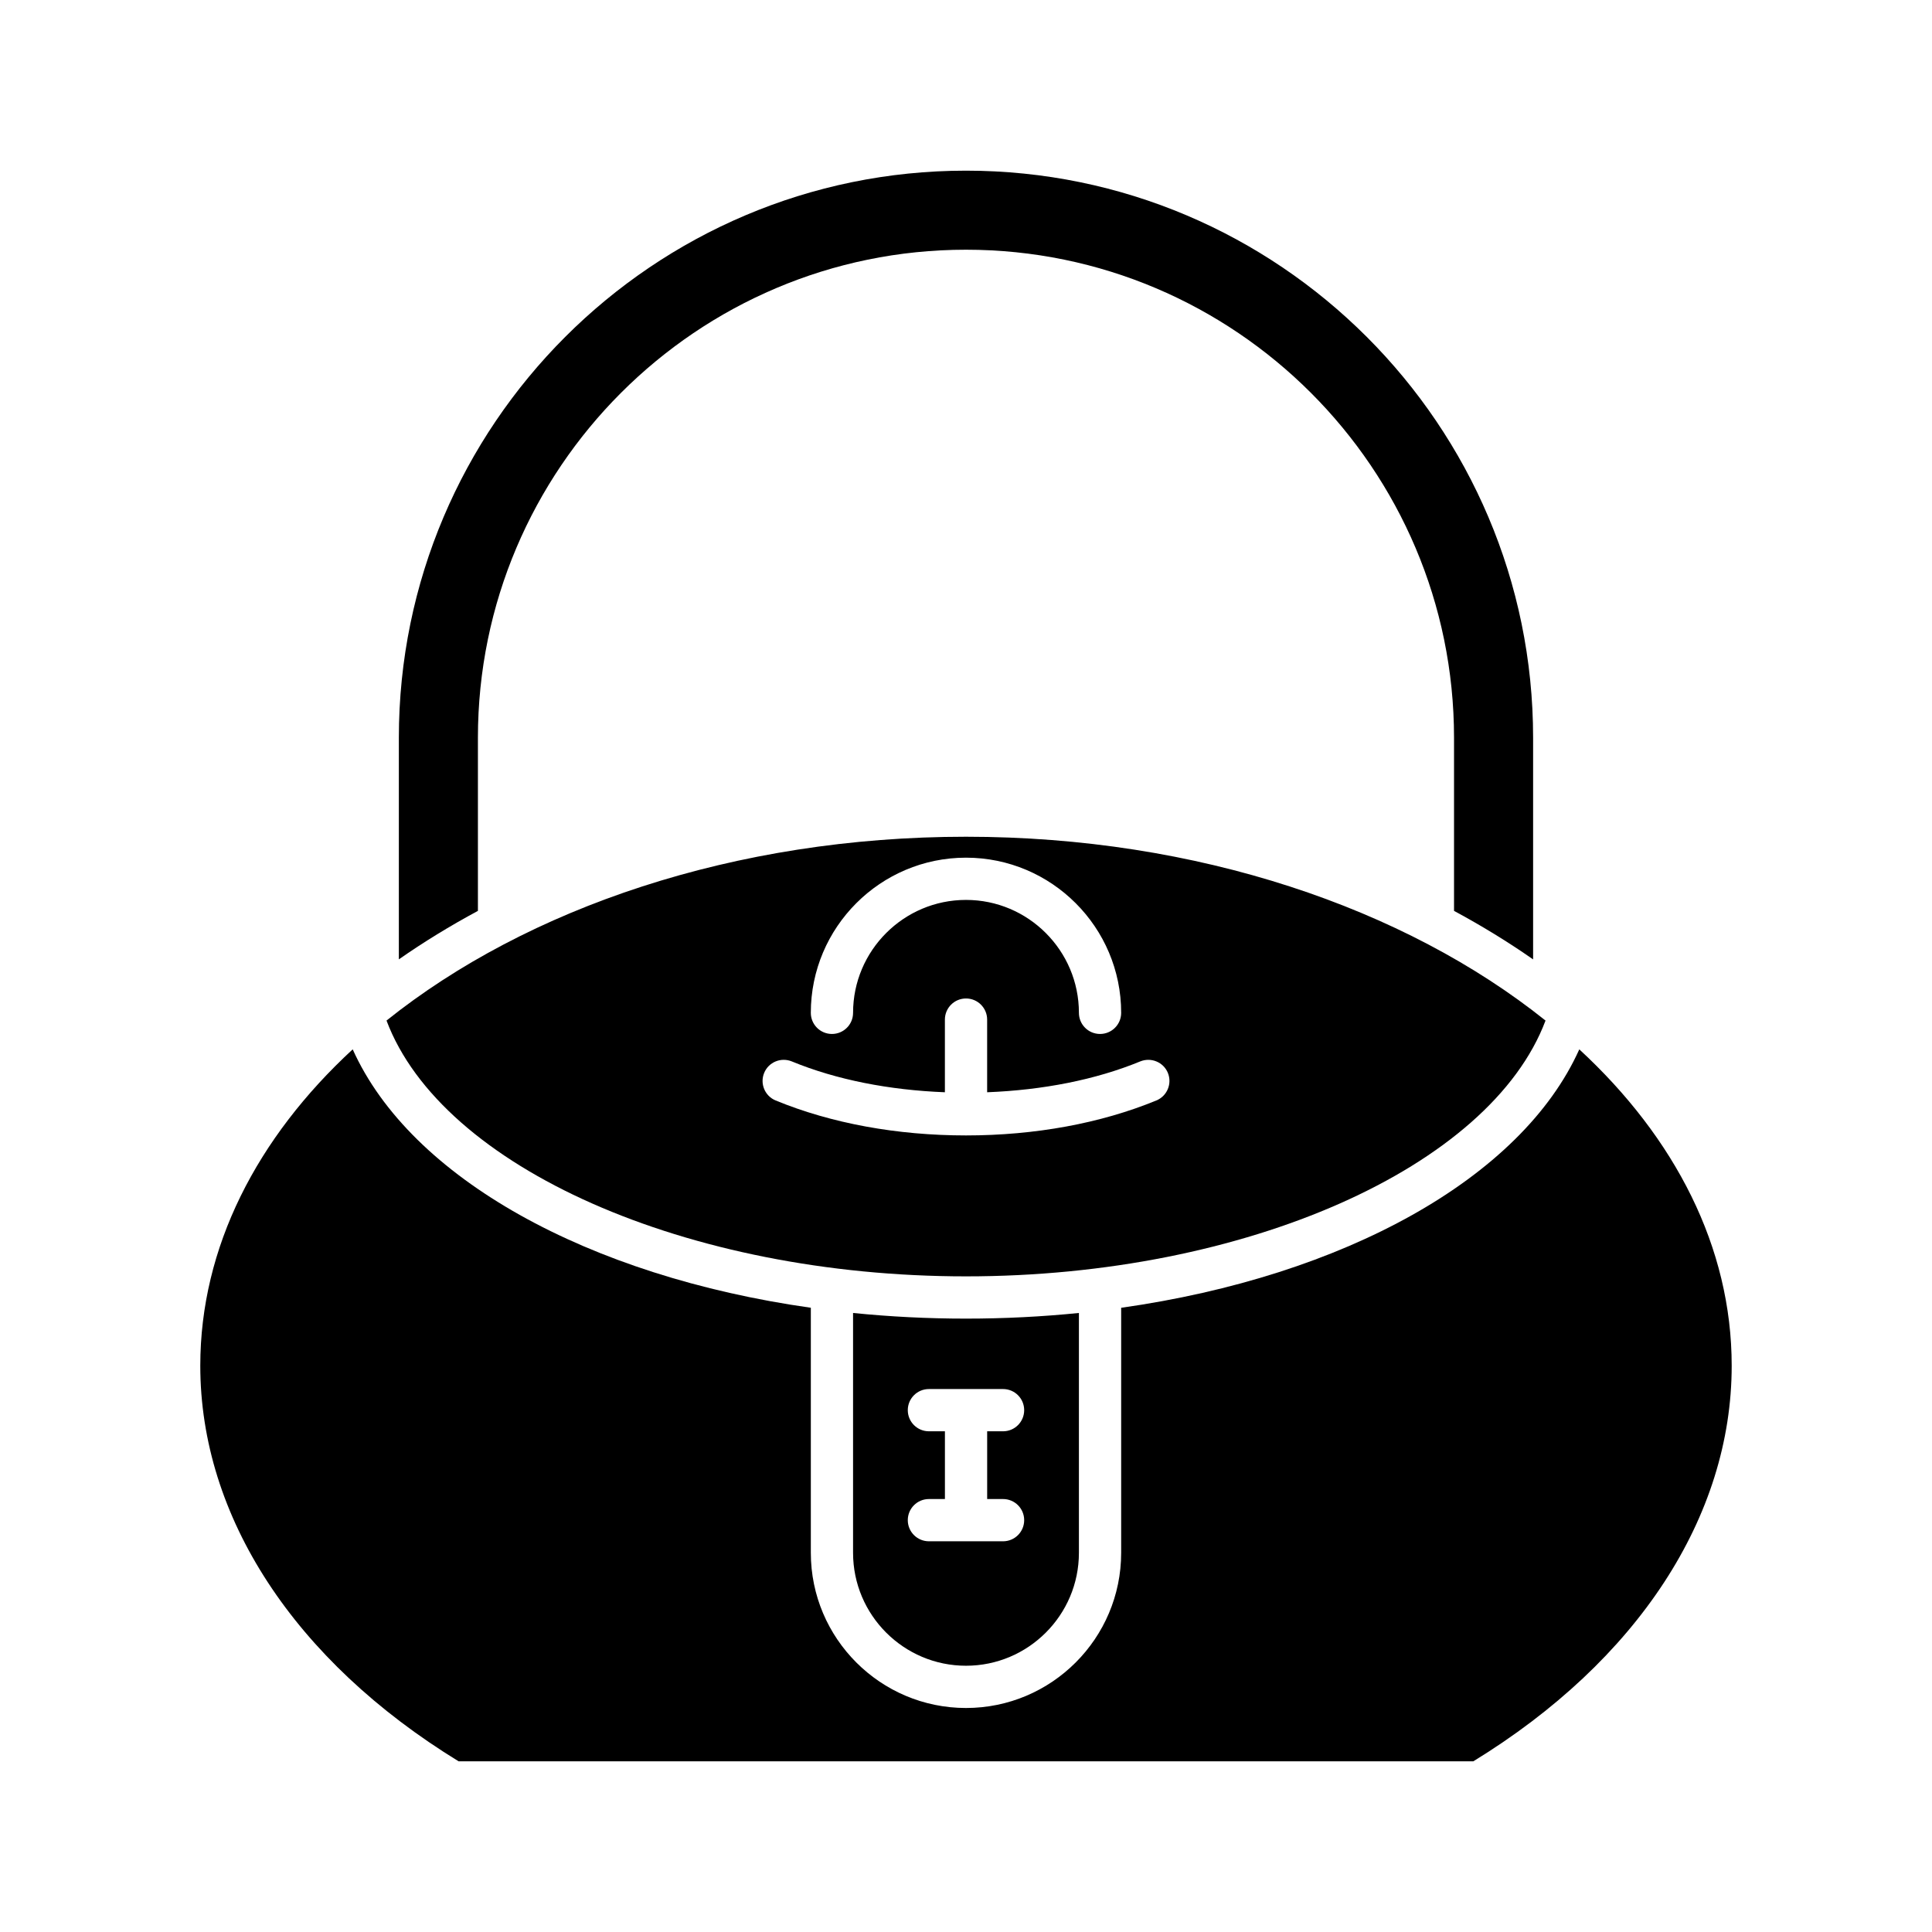 <?xml version="1.0" encoding="UTF-8"?>
<!-- Uploaded to: ICON Repo, www.iconrepo.com, Generator: ICON Repo Mixer Tools -->
<svg fill="#000000" width="800px" height="800px" version="1.1" viewBox="144 144 512 512" xmlns="http://www.w3.org/2000/svg">
 <g>
  <path d="m550.29 398.24v-58.723c0-82.871-67.418-150.29-150.29-150.29s-150.3 67.422-150.3 150.29v58.723c6.582-4.594 13.582-8.883 20.953-12.848v-45.875c0-71.32 58.023-129.34 129.34-129.34s129.34 58.023 129.34 129.34v45.875c7.367 3.969 14.367 8.258 20.949 12.852z"/>
  <path d="m265.55 610.77h268.89c43.543-26.688 68.477-64.828 68.477-104.84 0-31.41-15.031-60.441-40.387-83.84-15.348 34.168-62.391 60.137-121.41 68.488v64.938c0 22.676-18.445 41.121-41.121 41.121s-41.121-18.445-41.121-41.121v-64.945c-59-8.355-106.05-34.328-121.41-68.484-25.355 23.398-40.391 52.43-40.391 83.84 0 40.016 24.934 78.156 68.473 104.85z"/>
  <path d="m553.58 414.46c-37.238-29.801-92.254-48.715-153.58-48.715-61.32 0-116.34 18.914-153.57 48.715 14.625 38.879 79.527 67.789 153.57 67.789 74.074 0 138.95-28.902 153.58-67.789zm-153.58-43.168c22.676 0 41.121 18.445 41.121 41.121 0 3.094-2.504 5.598-5.598 5.598s-5.598-2.504-5.598-5.598c0-16.5-13.426-29.926-29.926-29.926s-29.926 13.426-29.926 29.926c0 3.094-2.504 5.598-5.598 5.598s-5.598-2.504-5.598-5.598c0-22.676 18.445-41.121 41.121-41.121zm50.445 64.344c-14.734 6.062-32.176 9.266-50.445 9.266s-35.715-3.203-50.445-9.266c-2.859-1.176-4.219-4.449-3.043-7.309 1.18-2.859 4.445-4.203 7.309-3.047 11.879 4.891 25.848 7.602 40.586 8.18v-19.254c0-3.094 2.504-5.598 5.598-5.598s5.598 2.504 5.598 5.598v19.254c14.738-0.578 28.703-3.289 40.586-8.18 2.871-1.152 6.133 0.191 7.309 3.047 1.168 2.859-0.191 6.133-3.051 7.309z"/>
  <path d="m370.07 491.95v63.562c0 16.5 13.426 29.926 29.926 29.926s29.926-13.426 29.926-29.926v-63.562c-9.727 0.984-19.727 1.496-29.926 1.496s-20.199-0.512-29.926-1.496zm45.348 25.758c0 3.094-2.504 5.598-5.598 5.598h-4.211v17.953h4.211c3.094 0 5.598 2.504 5.598 5.598s-2.504 5.598-5.598 5.598h-19.648c-3.094 0-5.598-2.504-5.598-5.598s2.504-5.598 5.598-5.598h4.242v-17.953h-4.242c-3.094 0-5.598-2.504-5.598-5.598s2.504-5.598 5.598-5.598h19.648c3.094 0 5.598 2.504 5.598 5.598z"/>
 </g>
</svg>